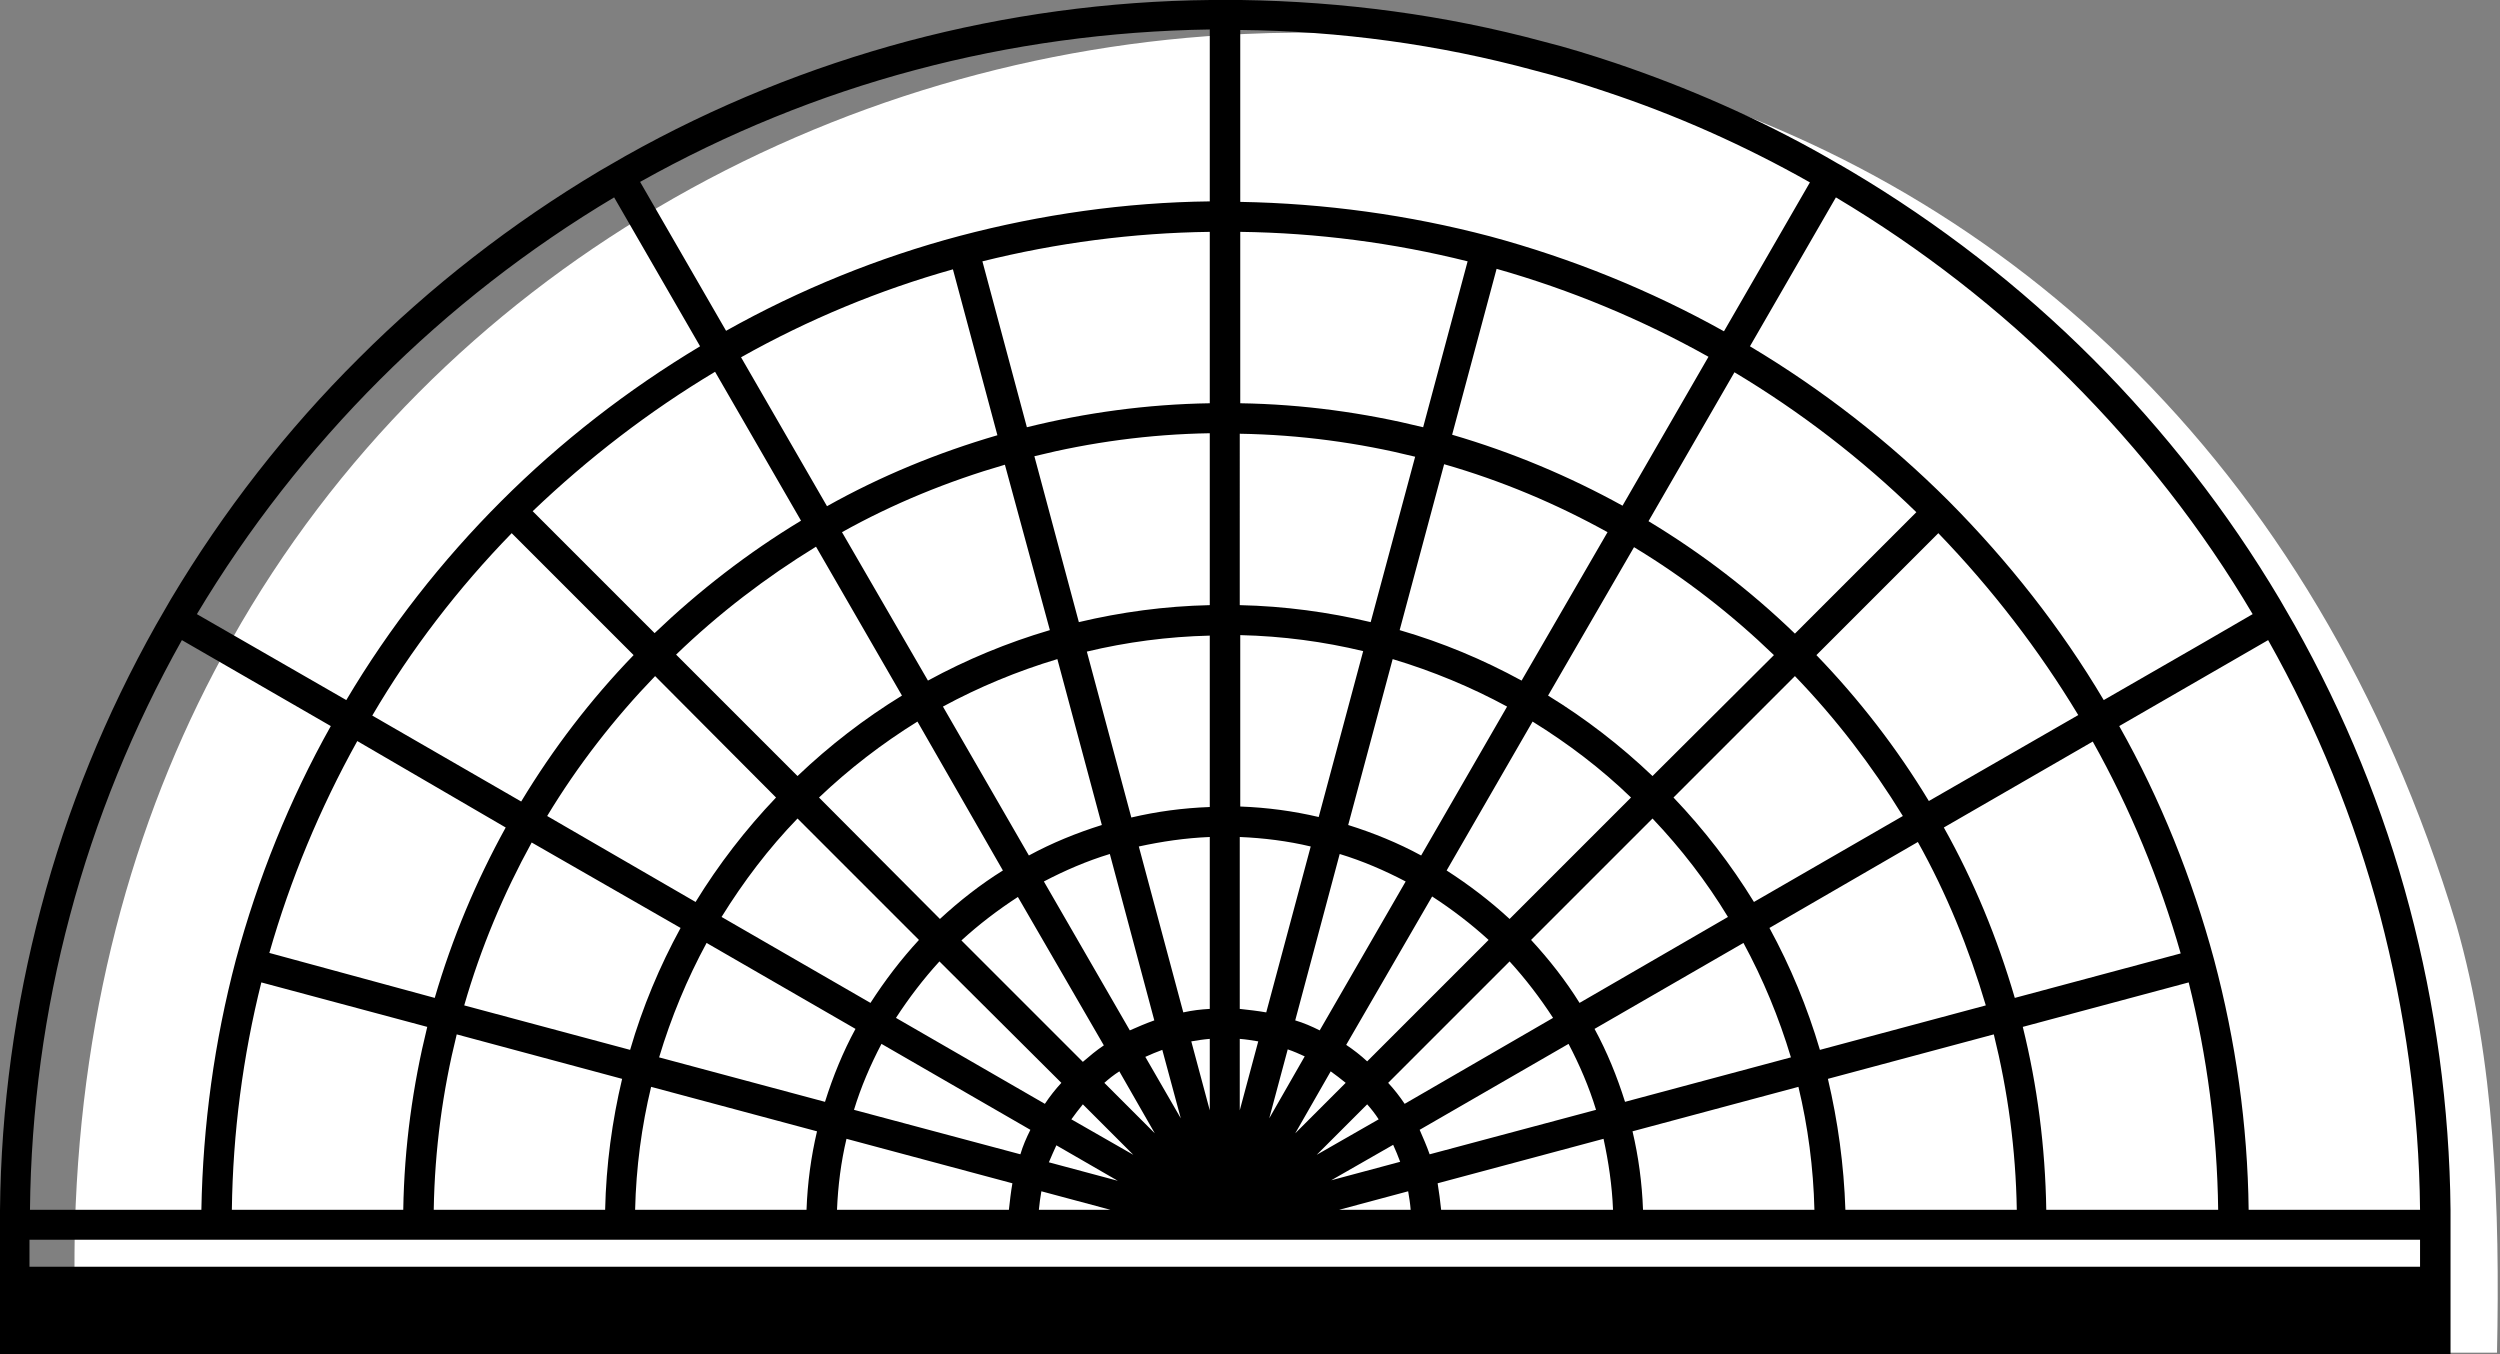 <?xml version="1.0" encoding="UTF-8" standalone="no"?><svg xmlns="http://www.w3.org/2000/svg" xmlns:xlink="http://www.w3.org/1999/xlink" fill="#000000" height="271" preserveAspectRatio="xMidYMid meet" version="1" viewBox="0.1 0.1 500.3 271.0" width="500.3" zoomAndPan="magnify"><rect x="0.1" y="0.1" width="500.3" height="271.0" fill="#808080" stroke="none"/><g id="change1_1"><path d="M491.7,185.3c-28.6-94.8-93-149.7-165.5-169.8c-25.1-7-51.1-9.8-77-8.6c-41.2,1.8-81.9,13.7-117.6,34.8 c-34.6,20.4-64.4,49.5-85.2,86.5c-18.6,32.9-30,72.2-31.3,117.1C15,249,15,252.8,15,256.6c0,3.8,0.1,7.6,0.3,11.4 c0,0.9,0.1,1.9,0.1,2.8h484.4C500.4,242.3,499.4,212.2,491.7,185.3z" fill="#ffffff"/></g><g><path d="M306.5,188.2c3.6,3.9,6.8,8.1,9.7,12.6l29.8-17.2c-4.4-7.1-9.4-13.7-15.1-19.7L306.5,188.2z" fill="none"/><path d="M349,188.8L319.2,206c2.5,4.6,4.5,9.5,6.1,14.6l33.2-8.9C356.1,203.7,352.9,196,349,188.8z" fill="none"/><path d="M289.7,174.3c4.5,2.8,8.7,6.1,12.6,9.7l24.3-24.3c-6-5.7-12.6-10.8-19.7-15.2L289.7,174.3z" fill="none"/><path d="M269.8,165.2c5.1,1.6,10,3.6,14.6,6.1l17.2-29.8c-7.2-3.9-14.9-7.1-22.9-9.5L269.8,165.2z" fill="none"/><path d="M278.9,229.2l-12.4,7.1l13.8-3.7C279.9,231.5,279.5,230.4,278.9,229.2z" fill="none"/><path d="M211.5,229.3c-0.5,1.1-1,2.3-1.4,3.4l13.8,3.7L211.5,229.3z" fill="none"/><path d="M314,209l-29.8,17.2c0.8,1.6,1.5,3.2,2,4.9l33.3-8.9C318,217.6,316.2,213.2,314,209z" fill="none"/><path d="M248.2,161.6c5.4,0.2,10.6,0.9,15.7,2.1l8.9-33.2c-7.9-1.9-16.2-3-24.6-3.2V161.6z" fill="none"/><path d="M165.2,220.6c1.6-5.1,3.6-10,6.1-14.6l-29.8-17.2c-3.9,7.2-7.1,14.9-9.5,22.9L165.2,220.6z" fill="none"/><path d="M202.7,236.9l-33.2-8.9c-1,4.6-1.7,9.3-1.9,14.2H202C202.1,240.4,202.3,238.7,202.7,236.9z" fill="none"/><path d="M161.6,242.2c0.2-5.4,0.9-10.6,2.1-15.7l-33.2-8.9c-1.9,7.9-3,16.2-3.2,24.6H161.6z" fill="none"/><path d="M208.5,238.5c-0.2,1.2-0.4,2.4-0.5,3.7h14.3L208.5,238.5z" fill="none"/><path d="M204.3,231.1c0.6-1.7,1.3-3.3,2-4.9L176.5,209c-2.2,4.2-4.1,8.6-5.5,13.2L204.3,231.1z" fill="none"/><path d="M174.3,200.8c2.8-4.5,6.1-8.7,9.7-12.6L159.7,164c-5.7,6-10.8,12.6-15.2,19.7L174.3,200.8z" fill="none"/><path d="M226.5,163.6c5.1-1.2,10.3-1.9,15.7-2.1v-34.3c-8.5,0.2-16.7,1.3-24.6,3.2L226.5,163.6z" fill="none"/><path d="M206,171.3c4.6-2.5,9.5-4.5,14.6-6.1l-8.9-33.2c-8,2.4-15.7,5.6-22.9,9.5L206,171.3z" fill="none"/><path d="M281.9,238.5l-13.8,3.7h14.3C282.3,241,282.2,239.7,281.9,238.5z" fill="none"/><path d="M188.2,184c3.9-3.6,8.1-6.8,12.6-9.7l-17.2-29.8c-7.1,4.4-13.7,9.4-19.7,15.2L188.2,184z" fill="none"/><path d="M226.9,231.2l-10.1-10.1c-0.8,0.9-1.6,1.9-2.3,3L226.9,231.2z" fill="none"/><path d="M242.2,222.3V208c-1.3,0.1-2.5,0.3-3.7,0.5L242.2,222.3z" fill="none"/><path d="M248.2,222.3l3.7-13.8c-1.2-0.2-2.4-0.4-3.7-0.5V222.3z" fill="none"/><path d="M209.3,221c1-1.5,2.1-2.8,3.3-4.2l-24.3-24.3c-3.2,3.5-6.1,7.3-8.7,11.3L209.3,221z" fill="none"/><path d="M236.4,223.9l-3.7-13.8c-1.2,0.4-2.3,0.9-3.4,1.4L236.4,223.9z" fill="none"/><path d="M266.4,214.5l-7.1,12.4l10.1-10.1C268.4,216,267.5,215.2,266.4,214.5z" fill="none"/><path d="M254.1,223.9l7.1-12.4c-1.1-0.5-2.3-1-3.4-1.4L254.1,223.9z" fill="none"/><path d="M231.2,226.9l-7.1-12.4c-1,0.7-2,1.5-3,2.3L231.2,226.9z" fill="none"/><path d="M236.9,202.7c1.7-0.3,3.5-0.5,5.3-0.7v-34.4c-4.8,0.2-9.6,0.8-14.2,1.9L236.9,202.7z" fill="none"/><path d="M248.2,202c1.8,0.1,3.5,0.3,5.3,0.7l8.9-33.2c-4.6-1-9.3-1.7-14.2-1.9V202z" fill="none"/><path d="M273.7,221.1l-10.1,10.1l12.4-7.1C275.2,223,274.5,222,273.7,221.1z" fill="none"/><path d="M216.8,212.5c1.3-1.2,2.7-2.3,4.2-3.3l-17.2-29.8c-4,2.6-7.8,5.5-11.3,8.7L216.8,212.5z" fill="none"/><path d="M226.2,206.3c1.6-0.8,3.2-1.5,4.9-2l-8.9-33.3c-4.6,1.4-9,3.3-13.2,5.5L226.2,206.3z" fill="none"/><path d="M259.3,204.2c1.7,0.6,3.3,1.3,4.9,2l17.2-29.8c-4.2-2.2-8.6-4.1-13.2-5.5L259.3,204.2z" fill="none"/><path d="M302.2,192.5l-24.3,24.3c1.2,1.3,2.3,2.7,3.3,4.2l29.8-17.2C308.4,199.8,305.5,196,302.2,192.5z" fill="none"/><path d="M269.5,209.3c1.5,1,2.9,2.1,4.2,3.3l24.3-24.3c-3.5-3.2-7.3-6.1-11.3-8.7L269.5,209.3z" fill="none"/><path d="M121.2,242.2c0.2-9,1.4-17.8,3.4-26.2l-33.2-8.9c-2.8,11.3-4.4,23-4.6,35.1H121.2z" fill="none"/><path d="M165.7,101.3c10.7-5.9,22.1-10.7,34.1-14.2L190.8,54c-14.7,4.2-28.9,10.1-42.4,17.6L165.7,101.3z" fill="none"/><path d="M80.8,242.2c0.2-12.6,1.9-24.9,4.8-36.6l-33.2-8.9c-3.7,14.9-5.7,30.1-5.9,45.5H80.8z" fill="none"/><path d="M104.4,160.4c6.4-10.6,14-20.4,22.5-29.3l-24.4-24.4c-10.7,11-20.1,23.3-28,36.4L104.4,160.4z" fill="none"/><path d="M87.2,199.8c3.5-12,8.2-23.4,14.2-34.1l-29.8-17.2C64,161.9,58.1,176.1,54,190.8L87.2,199.8z" fill="none"/><path d="M131.2,126.9c8.9-8.5,18.7-16.1,29.3-22.5l-17.2-29.8c-13.2,7.9-25.4,17.3-36.4,28L131.2,126.9z" fill="none"/><path d="M290.7,87.2c12,3.5,23.4,8.2,34.1,14.2L342,71.5C328.6,64,314.4,58.1,299.6,54L290.7,87.2z" fill="none"/><path d="M248.2,80.8c12.6,0.2,24.9,1.9,36.6,4.8l8.9-33.2c-14.8-3.7-30.1-5.7-45.5-5.9V80.8z" fill="none"/><path d="M205.6,85.6c11.8-2.9,24-4.6,36.6-4.8V46.5c-15.4,0.2-30.7,2.2-45.5,5.9L205.6,85.6z" fill="none"/><path d="M330,104.4c10.6,6.4,20.4,14,29.3,22.5l24.4-24.4c-11-10.7-23.3-20.1-36.4-28L330,104.4z" fill="none"/><path d="M424.2,145.4c8.2,14.7,14.6,30.5,19,46.8c4.3,16.2,6.7,33,6.9,50h34.3c-0.2-20-3-39.8-8.1-58.9 c-5.1-19.2-12.6-37.7-22.4-55.1L424.2,145.4z" fill="none"/><path d="M47.3,192.2c4.3-16.2,10.7-32,19-46.8l-29.8-17.2c-9.7,17.3-17.3,35.9-22.4,55.1c-5.1,19.1-7.8,38.9-8.1,58.9 h34.4C40.7,225.3,43,208.5,47.3,192.2z" fill="none"/><path d="M100.3,100.3c11.9-11.9,25.3-22.4,39.8-31L123,39.5c-17.1,10.2-32.9,22.5-46.9,36.5 c-14,14-26.3,29.8-36.5,46.9l29.8,17.2C78,125.7,88.4,112.3,100.3,100.3z" fill="none"/><path d="M321,228l-33.2,8.9c0.3,1.7,0.5,3.5,0.7,5.3h34.4C322.7,237.4,322.1,232.6,321,228z" fill="none"/><path d="M350.3,69.3c14.5,8.6,27.9,19.1,39.8,31c12,12,22.4,25.4,31,39.8l19.8-11.4l10-5.8 c-10.2-17.1-22.4-32.8-36.5-47c-14.1-14.1-29.8-26.3-46.9-36.5L350.3,69.3z" fill="none"/><path d="M298.3,47.3c16.3,4.4,32.1,10.7,46.8,19l17.2-29.8c-13.1-7.4-26.9-13.5-41-18.2c-4.7-1.6-9.4-3-14.1-4.2 c-19.1-5.1-38.9-7.9-58.9-8.1v34.4C265.2,40.7,282,43,298.3,47.3z" fill="none"/><path d="M192.2,47.3c16.3-4.3,33.1-6.6,50-6.9V6.1c-20,0.2-39.8,3-58.9,8.1c-19.2,5.1-37.8,12.7-55.1,22.4l17.2,29.8 C160.2,58,176,51.6,192.2,47.3z" fill="none"/><path d="M46.4 248.2L6 248.2 6 253.6 484.4 253.6 484.4 248.2z" fill="none"/><path d="M335,159.7c6.1,6.4,11.5,13.4,16.1,20.9l29.7-17.2c-6.1-10.1-13.4-19.5-21.6-28L335,159.7z" fill="none"/><path d="M216,124.6c8.4-2,17.2-3.2,26.2-3.4V86.9c-12.1,0.2-23.8,1.8-35.1,4.6L216,124.6z" fill="none"/><path d="M280.3,126.2c8.5,2.5,16.7,5.9,24.4,10.1l17.2-29.7c-10.2-5.7-21.2-10.2-32.7-13.6L280.3,126.2z" fill="none"/><path d="M248.2,121.2c9,0.2,17.8,1.4,26.2,3.4l8.9-33.2c-11.3-2.8-23-4.4-35.1-4.6V121.2z" fill="none"/><path d="M309.9,139.3c7.5,4.6,14.5,10,20.9,16.1l24.3-24.3c-8.5-8.2-17.9-15.4-28-21.6L309.9,139.3z" fill="none"/><path d="M363.6,131.2c8.5,8.9,16.1,18.7,22.5,29.2l29.8-17.2c-7.9-13.1-17.2-25.4-28-36.4L363.6,131.2z" fill="none"/><path d="M360,217.6l-33.2,8.9c1.2,5.1,1.9,10.3,2.1,15.7h34.3C363,233.8,361.9,225.5,360,217.6z" fill="none"/><path d="M399,207.1l-33.2,8.9c2,8.4,3.2,17.2,3.4,26.2h34.3C403.4,230.1,401.8,218.4,399,207.1z" fill="none"/><path d="M354.2,185.8c4.2,7.7,7.6,15.8,10.1,24.4l33.2-8.9c-3.3-11.5-7.9-22.4-13.6-32.7L354.2,185.8z" fill="none"/><path d="M126.2,210.2c2.5-8.5,5.9-16.7,10.1-24.4l-29.7-17.2c-5.7,10.2-10.2,21.2-13.5,32.6L126.2,210.2z" fill="none"/><path d="M389.1,165.6c5.9,10.7,10.7,22.1,14.2,34.1l33.2-8.9c-4.2-14.8-10.1-29-17.6-42.4L389.1,165.6z" fill="none"/><path d="M185.8,136.3c7.7-4.2,15.8-7.6,24.4-10.1L201.3,93c-11.5,3.3-22.4,7.9-32.6,13.5L185.8,136.3z" fill="none"/><path d="M438.1,196.7l-33.2,8.9c2.9,11.8,4.6,24,4.8,36.6H444C443.8,226.7,441.8,211.5,438.1,196.7z" fill="none"/><path d="M159.7,155.4c6.4-6.1,13.4-11.5,20.9-16.1l-17.2-29.7c-10.1,6.1-19.5,13.4-28,21.6L159.7,155.4z" fill="none"/><path d="M139.3,180.6c4.6-7.5,10-14.5,16.1-20.9l-24.3-24.3c-8.2,8.5-15.4,17.9-21.6,28L139.3,180.6z" fill="none"/><g id="change2_1"><path d="M490.5,245.2c0-0.2,0-0.3,0-0.5v-2.5h0c-0.2-20.5-3-40.9-8.2-60.5c-5.2-19.7-13-38.7-23-56.5l0,0l-1.5-2.6 c0,0,0,0,0,0l-1.5-2.6l0,0c-10.4-17.5-23-33.7-37.5-48.2c-14.4-14.4-30.7-27-48.2-37.4l0,0l-2.4-1.4c-0.1,0-0.1-0.1-0.2-0.1 l-2.6-1.5l0,0c-13.4-7.6-27.6-13.8-42.1-18.7c-4.8-1.6-9.6-3.1-14.4-4.3c-19.6-5.3-40-8-60.5-8.3v0h-3h-3v0 c-20.5,0.2-40.9,3-60.5,8.2c-19.8,5.3-38.8,13-56.6,23l0,0l-2.6,1.5c0,0,0,0,0,0l-2.6,1.5l0,0c-17.6,10.5-33.8,23.1-48.2,37.5 C57.4,86.2,44.8,102.4,34.3,120l0,0l-1.5,2.6c0,0,0,0,0,0l-1.5,2.6l0,0c-10,17.8-17.8,36.8-23,56.6c-5.2,19.6-8,39.9-8.2,60.5h0v3 v3v5.4v6v11.4h490.4v-11.4v-6v-5.4h0V245.2z M254.1,223.9l3.7-13.8c1.2,0.4,2.3,0.9,3.4,1.4L254.1,223.9z M266.4,214.5 c1,0.7,2,1.5,3,2.3l-10.1,10.1L266.4,214.5z M248.2,222.3V208c1.3,0.1,2.5,0.3,3.7,0.5L248.2,222.3z M242.2,222.3l-3.7-13.8 c1.2-0.2,2.4-0.4,3.7-0.5V222.3z M236.4,223.9l-7.1-12.3c1.1-0.5,2.3-1,3.4-1.4L236.4,223.9z M231.2,226.9l-10.1-10.1 c0.9-0.8,1.9-1.6,3-2.3L231.2,226.9z M226.9,231.2l-12.4-7.1c0.7-1,1.5-2,2.3-3L226.9,231.2z M273.7,221.1c0.8,0.9,1.6,1.9,2.3,3 l-12.4,7.1L273.7,221.1z M277.9,216.8l24.3-24.3c3.2,3.5,6.1,7.3,8.7,11.3L281.2,221C280.2,219.5,279.1,218.1,277.9,216.8z M273.7,212.5c-1.3-1.2-2.7-2.3-4.2-3.3l17.2-29.7c4,2.6,7.8,5.5,11.3,8.7L273.7,212.5z M264.2,206.3c-1.6-0.8-3.2-1.5-4.9-2 l8.9-33.3c4.6,1.4,9,3.3,13.2,5.5L264.2,206.3z M253.5,202.7c-1.7-0.3-3.5-0.5-5.3-0.7v-34.4c4.8,0.2,9.6,0.8,14.2,1.9L253.5,202.7 z M242.2,202c-1.8,0.1-3.5,0.3-5.3,0.7l-8.9-33.2c4.6-1,9.3-1.7,14.2-1.9V202z M231.1,204.3c-1.7,0.6-3.3,1.3-4.9,2L209,176.5 c4.2-2.2,8.6-4.1,13.2-5.5L231.1,204.3z M221,209.3c-1.5,1-2.8,2.1-4.2,3.3l-24.3-24.3c3.5-3.2,7.3-6.1,11.3-8.7L221,209.3z M212.5,216.8c-1.2,1.3-2.3,2.7-3.3,4.2l-29.8-17.2c2.6-4,5.5-7.8,8.7-11.3L212.5,216.8z M206.3,226.2c-0.8,1.6-1.5,3.2-2,4.9 l-33.3-8.9c1.4-4.6,3.3-9,5.5-13.2L206.3,226.2z M211.5,229.3l12.3,7.1l-13.8-3.7C210.5,231.5,211,230.4,211.5,229.3z M278.9,229.2 c0.5,1.1,1,2.3,1.4,3.4l-13.8,3.7L278.9,229.2z M284.2,226.2L314,209c2.2,4.2,4.1,8.6,5.5,13.2l-33.3,8.9 C285.6,229.4,284.9,227.8,284.2,226.2z M319.2,206l29.8-17.2c3.9,7.2,7.1,14.9,9.5,22.9l-33.2,8.9 C323.7,215.5,321.7,210.6,319.2,206z M316.2,200.8c-2.8-4.5-6.1-8.7-9.7-12.6l24.3-24.3c5.7,6,10.8,12.6,15.1,19.7L316.2,200.8z M302.2,184c-3.9-3.6-8.1-6.8-12.6-9.7l17.2-29.8c7.1,4.4,13.7,9.4,19.7,15.2L302.2,184z M284.5,171.3c-4.6-2.5-9.5-4.5-14.6-6.1 l8.9-33.2c8,2.4,15.7,5.6,22.9,9.5L284.5,171.3z M264,163.6c-5.1-1.2-10.3-1.9-15.7-2.1v-34.3c8.5,0.2,16.7,1.3,24.6,3.2L264,163.6 z M242.2,161.6c-5.4,0.2-10.6,0.9-15.7,2.1l-8.9-33.2c7.9-1.9,16.2-3,24.6-3.2V161.6z M220.6,165.2c-5.1,1.6-10,3.6-14.6,6.1 l-17.2-29.8c7.2-3.9,14.9-7.1,22.9-9.5L220.6,165.2z M200.8,174.3c-4.5,2.8-8.7,6.1-12.6,9.7L164,159.7c6-5.7,12.6-10.8,19.7-15.2 L200.8,174.3z M184,188.2c-3.6,3.9-6.8,8.1-9.7,12.6l-29.8-17.2c4.4-7.1,9.4-13.7,15.2-19.7L184,188.2z M171.3,206 c-2.5,4.6-4.5,9.5-6.1,14.6l-33.2-8.9c2.4-8,5.6-15.7,9.5-22.9L171.3,206z M163.6,226.5c-1.2,5.1-1.9,10.3-2.1,15.7h-34.3 c0.2-8.5,1.3-16.7,3.2-24.6L163.6,226.5z M169.5,228l33.2,8.9c-0.3,1.7-0.5,3.5-0.7,5.3h-34.4C167.8,237.4,168.4,232.6,169.5,228z M208.5,238.5l13.8,3.7H208C208.1,241,208.3,239.7,208.5,238.5z M281.9,238.5c0.2,1.2,0.4,2.4,0.5,3.7h-14.3L281.9,238.5z M287.8,236.9L321,228c1,4.6,1.7,9.3,1.9,14.2h-34.4C288.3,240.4,288.1,238.7,287.8,236.9z M326.8,226.5l33.2-8.9 c1.9,7.9,3,16.2,3.2,24.6h-34.3C328.7,236.8,328,231.6,326.8,226.5z M365.9,216l33.2-8.9c2.8,11.3,4.4,23,4.6,35.1h-34.3 C369.1,233.2,367.9,224.5,365.9,216z M364.3,210.2c-2.5-8.5-5.9-16.7-10.1-24.4l29.7-17.2c5.7,10.2,10.2,21.2,13.6,32.7 L364.3,210.2z M351.1,180.6c-4.6-7.5-10-14.5-16.1-20.9l24.3-24.3c8.2,8.5,15.4,17.9,21.6,28L351.1,180.6z M330.8,155.4 c-6.4-6.1-13.4-11.5-20.9-16.1l17.2-29.7c10.1,6.1,19.5,13.4,28,21.6L330.8,155.4z M304.6,136.3c-7.7-4.2-15.8-7.6-24.4-10.1 l8.9-33.2c11.5,3.3,22.4,7.9,32.7,13.6L304.6,136.3z M274.4,124.6c-8.4-2-17.2-3.2-26.2-3.4V86.9c12.1,0.2,23.8,1.8,35.1,4.6 L274.4,124.6z M242.2,121.2c-9,0.2-17.8,1.4-26.2,3.4l-8.9-33.2c11.3-2.8,23-4.4,35.1-4.6V121.2z M210.2,126.2 c-8.5,2.5-16.7,5.9-24.4,10.1l-17.2-29.7c10.2-5.7,21.2-10.2,32.6-13.5L210.2,126.2z M180.6,139.3c-7.5,4.6-14.5,10-20.9,16.1 l-24.3-24.3c8.5-8.2,17.9-15.4,28-21.6L180.6,139.3z M155.4,159.7c-6.1,6.4-11.5,13.4-16.1,20.9l-29.7-17.2 c6.1-10.1,13.4-19.5,21.6-28L155.4,159.7z M136.3,185.8c-4.2,7.7-7.6,15.8-10.1,24.4L93,201.3c3.3-11.5,7.9-22.4,13.5-32.6 L136.3,185.8z M124.6,216c-2,8.4-3.2,17.2-3.4,26.2H86.9c0.2-12.1,1.8-23.8,4.6-35.1L124.6,216z M404.9,205.6l33.2-8.9 c3.7,14.8,5.7,30.1,5.9,45.5h-34.4C409.4,229.6,407.8,217.3,404.9,205.6z M403.3,199.8c-3.5-12-8.2-23.4-14.2-34.1l29.8-17.2 c7.5,13.4,13.4,27.7,17.6,42.4L403.3,199.8z M386.1,160.4c-6.4-10.6-14-20.4-22.5-29.2l24.4-24.4c10.7,11.1,20.1,23.3,28,36.4 L386.1,160.4z M359.3,126.9c-8.9-8.6-18.7-16.1-29.3-22.5l17.2-29.8c13.2,7.9,25.4,17.3,36.4,28L359.3,126.9z M324.8,101.3 c-10.7-5.9-22.1-10.7-34.1-14.2l8.9-33.2c14.8,4.2,29,10.1,42.4,17.6L324.8,101.3z M284.9,85.6c-11.8-2.9-24-4.6-36.6-4.8V46.5 c15.4,0.2,30.7,2.2,45.5,5.9L284.9,85.6z M242.2,80.8c-12.6,0.2-24.9,1.9-36.6,4.8l-8.9-33.2c14.9-3.7,30.1-5.7,45.5-5.9V80.8z M190.8,54l8.9,33.2c-12,3.5-23.4,8.2-34.1,14.2l-17.2-29.8C161.9,64,176.2,58.1,190.8,54z M143.2,74.5l17.2,29.8 c-10.6,6.4-20.4,14-29.3,22.5l-24.4-24.4C117.8,91.8,130,82.4,143.2,74.5z M102.5,106.8l24.4,24.4c-8.6,8.9-16.1,18.7-22.5,29.3 l-29.8-17.2C82.4,130,91.8,117.8,102.5,106.8z M101.3,165.7c-5.9,10.7-10.7,22.1-14.2,34.1L54,190.8c4.2-14.7,10.1-28.9,17.6-42.4 L101.3,165.7z M52.4,196.7l33.2,8.9c-2.9,11.8-4.6,24-4.8,36.6H46.5C46.7,226.8,48.7,211.5,52.4,196.7z M484.4,242.2h-34.3 c-0.2-17-2.6-33.8-6.9-50c-4.4-16.3-10.7-32.1-19-46.8l29.8-17.2c9.8,17.4,17.3,35.9,22.4,55.1 C481.4,202.4,484.2,222.2,484.4,242.2z M450.9,123l-10,5.8l-19.8,11.4c-8.6-14.5-19.1-27.8-31-39.8c-12-12-25.4-22.4-39.8-31 l17.2-29.8c17.1,10.2,32.8,22.4,46.9,36.5C428.5,90.2,440.8,105.9,450.9,123z M307.2,14.2c4.7,1.2,9.4,2.6,14.1,4.2 c14.2,4.7,27.9,10.8,41,18.2l-17.2,29.8c-14.7-8.2-30.5-14.6-46.8-19c-16.3-4.3-33.1-6.6-50-6.9V6.1C268.2,6.3,288.1,9,307.2,14.2z M183.3,14.1c19.1-5.1,38.9-7.8,58.9-8.1v34.4c-16.9,0.2-33.7,2.6-50,6.9c-16.2,4.3-32,10.7-46.8,19l-17.2-29.8 C145.5,26.8,164.1,19.2,183.3,14.1z M76.1,76.1c14-14,29.8-26.3,46.9-36.5l17.2,29.8c-14.5,8.7-27.9,19.1-39.8,31 c-11.9,11.9-22.4,25.3-31,39.8L39.5,123C49.8,105.8,62.1,90.1,76.1,76.1z M14.1,183.3c5.1-19.2,12.7-37.8,22.4-55.1l29.8,17.2 c-8.3,14.8-14.6,30.5-19,46.8c-4.3,16.3-6.6,33.1-6.9,50H6.1C6.3,222.2,9,202.4,14.1,183.3z M6,253.6v-5.4h40.4h438v5.4H6z" fill="#000000"/></g></g></svg>